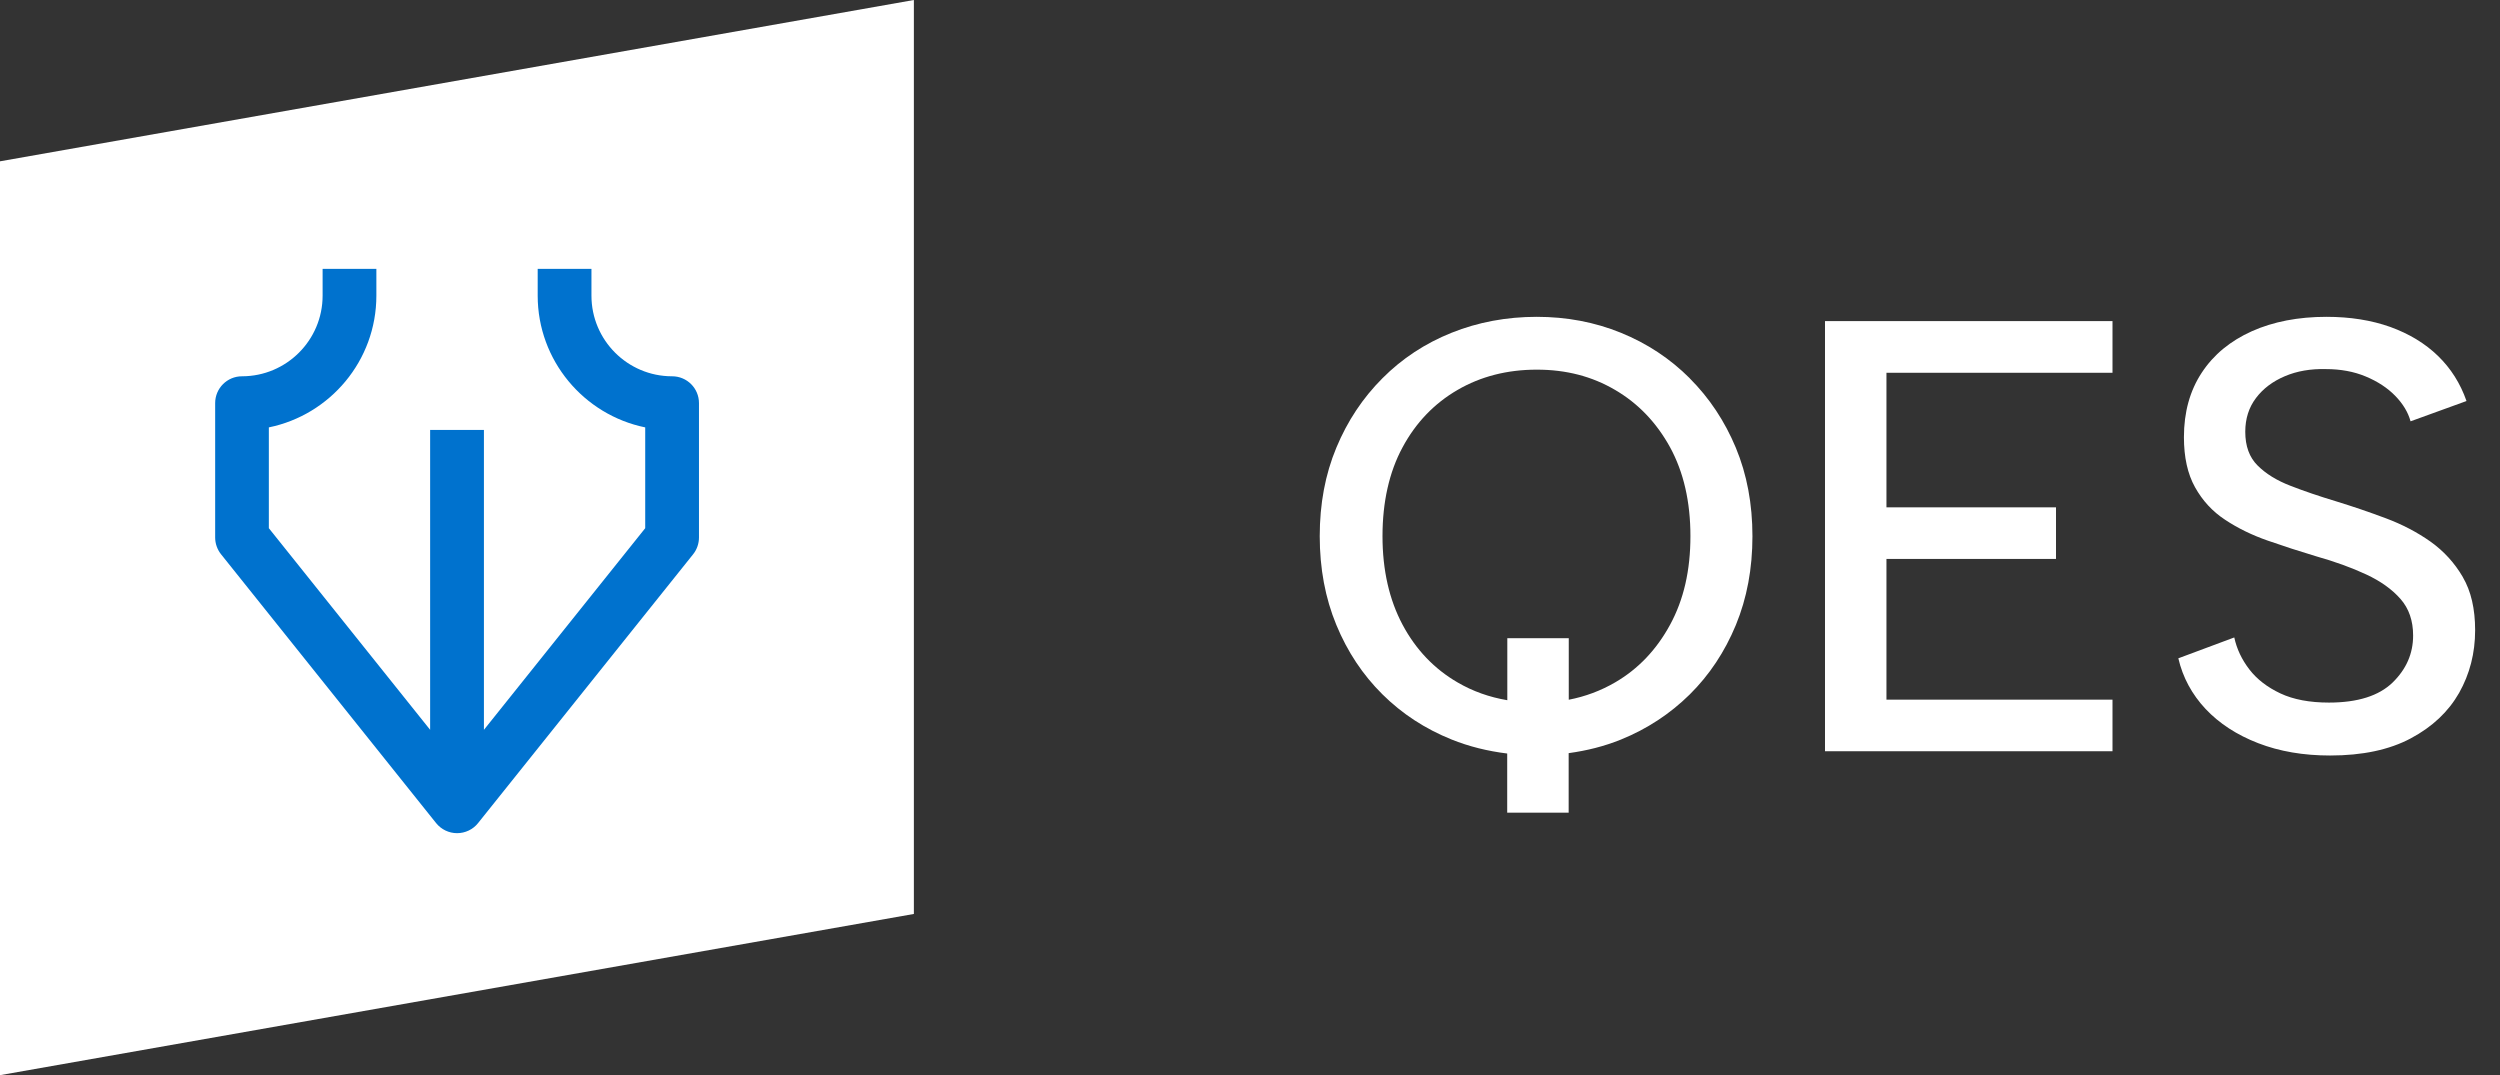 <svg width="93" height="40" viewBox="0 0 93 40" fill="none" xmlns="http://www.w3.org/2000/svg">
<rect x="0" y="0" width="93" height="40" fill="#333333" stroke="none"/>
<g clip-path="url(#clip0_34681_10865)">
<path d="M62.859 14.072C62.129 13.342 61.275 12.777 60.298 12.379C59.324 11.983 58.28 11.786 57.166 11.786C56.051 11.786 54.982 11.983 53.998 12.379C53.014 12.774 52.156 13.338 51.426 14.072C50.696 14.802 50.124 15.663 49.712 16.654C49.299 17.645 49.094 18.742 49.094 19.945C49.094 21.148 49.299 22.249 49.712 23.247C50.124 24.245 50.696 25.106 51.426 25.829C52.156 26.553 53.014 27.113 53.998 27.509C54.654 27.773 55.345 27.942 56.068 28.031V30.232H58.354V28.017C59.028 27.925 59.677 27.763 60.298 27.512C61.272 27.117 62.125 26.556 62.859 25.833C63.589 25.11 64.161 24.249 64.574 23.251C64.986 22.252 65.191 21.152 65.191 19.949C65.191 18.746 64.986 17.649 64.574 16.658C64.161 15.666 63.589 14.806 62.859 14.075V14.072ZM62.129 23.237C61.624 24.168 60.944 24.884 60.083 25.385C59.55 25.695 58.975 25.911 58.358 26.03V23.741H56.072V26.048C55.405 25.935 54.788 25.717 54.22 25.385C53.352 24.881 52.668 24.164 52.174 23.237C51.68 22.309 51.429 21.208 51.429 19.945C51.429 18.682 51.676 17.564 52.174 16.643C52.668 15.723 53.352 15.01 54.22 14.506C55.088 14.001 56.072 13.751 57.169 13.751C58.266 13.751 59.222 14.001 60.083 14.506C60.944 15.01 61.624 15.723 62.129 16.643C62.63 17.564 62.884 18.665 62.884 19.945C62.884 21.226 62.633 22.309 62.129 23.237Z" fill="white"/>
<path d="M67.89 27.946H78.585V26.027H70.176V20.792H76.483V18.873H70.176V13.867H78.585V11.945H67.89V27.946Z" fill="white"/>
<path d="M91.617 21.466C91.31 20.94 90.911 20.503 90.417 20.15C89.923 19.801 89.37 19.511 88.759 19.282C88.149 19.053 87.525 18.841 86.886 18.644C86.276 18.46 85.715 18.27 85.207 18.072C84.695 17.875 84.29 17.624 83.983 17.317C83.676 17.014 83.524 16.594 83.524 16.061C83.524 15.575 83.658 15.155 83.923 14.806C84.187 14.456 84.547 14.185 84.999 13.994C85.447 13.804 85.955 13.716 86.519 13.73C87.07 13.73 87.563 13.821 88.004 14.005C88.445 14.188 88.812 14.428 89.101 14.724C89.391 15.021 89.581 15.338 89.673 15.673L91.754 14.918C91.525 14.262 91.172 13.705 90.692 13.239C90.213 12.774 89.62 12.417 88.921 12.163C88.219 11.913 87.429 11.786 86.544 11.786C85.493 11.786 84.565 11.966 83.768 12.322C82.967 12.682 82.346 13.193 81.905 13.864C81.464 14.534 81.242 15.335 81.242 16.262C81.242 17.01 81.379 17.631 81.655 18.125C81.93 18.619 82.3 19.025 82.773 19.335C83.246 19.649 83.775 19.907 84.36 20.111C84.946 20.316 85.546 20.51 86.156 20.693C86.858 20.891 87.479 21.116 88.018 21.367C88.558 21.617 88.985 21.924 89.299 22.281C89.613 22.64 89.768 23.092 89.768 23.642C89.768 24.313 89.514 24.895 89.003 25.392C88.491 25.886 87.704 26.136 86.636 26.136C85.919 26.136 85.316 26.023 84.829 25.794C84.343 25.565 83.958 25.269 83.676 24.902C83.394 24.535 83.207 24.14 83.115 23.713L81.034 24.489C81.2 25.205 81.542 25.833 82.05 26.376C82.561 26.916 83.21 27.339 84.004 27.646C84.798 27.953 85.687 28.105 86.678 28.105C87.881 28.105 88.883 27.893 89.683 27.466C90.484 27.039 91.08 26.475 91.479 25.776C91.874 25.075 92.075 24.299 92.075 23.445C92.075 22.651 91.924 21.995 91.617 21.469V21.466Z" fill="white"/>
<path d="M33.996 0V33.999L0 39.996V6.001L33.996 0Z" fill="white"/>
<path d="M25 13.998C23.346 13.998 22.002 12.653 22.002 10.999V10.001H20.002V10.999C20.002 13.412 21.723 15.433 24.002 15.899V19.649L18.002 27.149V15.994H16.001V27.149L10.001 19.649V15.899C12.28 15.433 14.001 13.415 14.001 10.999V10.001H12.001V10.999C12.001 12.653 10.657 13.998 9.002 13.998C8.449 13.998 8.004 14.446 8.004 14.996V19.995C8.004 20.22 8.082 20.443 8.223 20.619L16.224 30.62C16.414 30.856 16.7 30.994 17.003 30.994C17.307 30.994 17.596 30.856 17.783 30.62L25.784 20.619C25.925 20.443 26.002 20.22 26.002 19.995V14.996C26.002 14.442 25.554 13.998 25.004 13.998H25Z" fill="#0072CE"/>
</g>
<defs>
<clipPath id="clip0_34681_10865">
<rect width="92.996" height="40" fill="white"/>
</clipPath>
</defs>
</svg>
